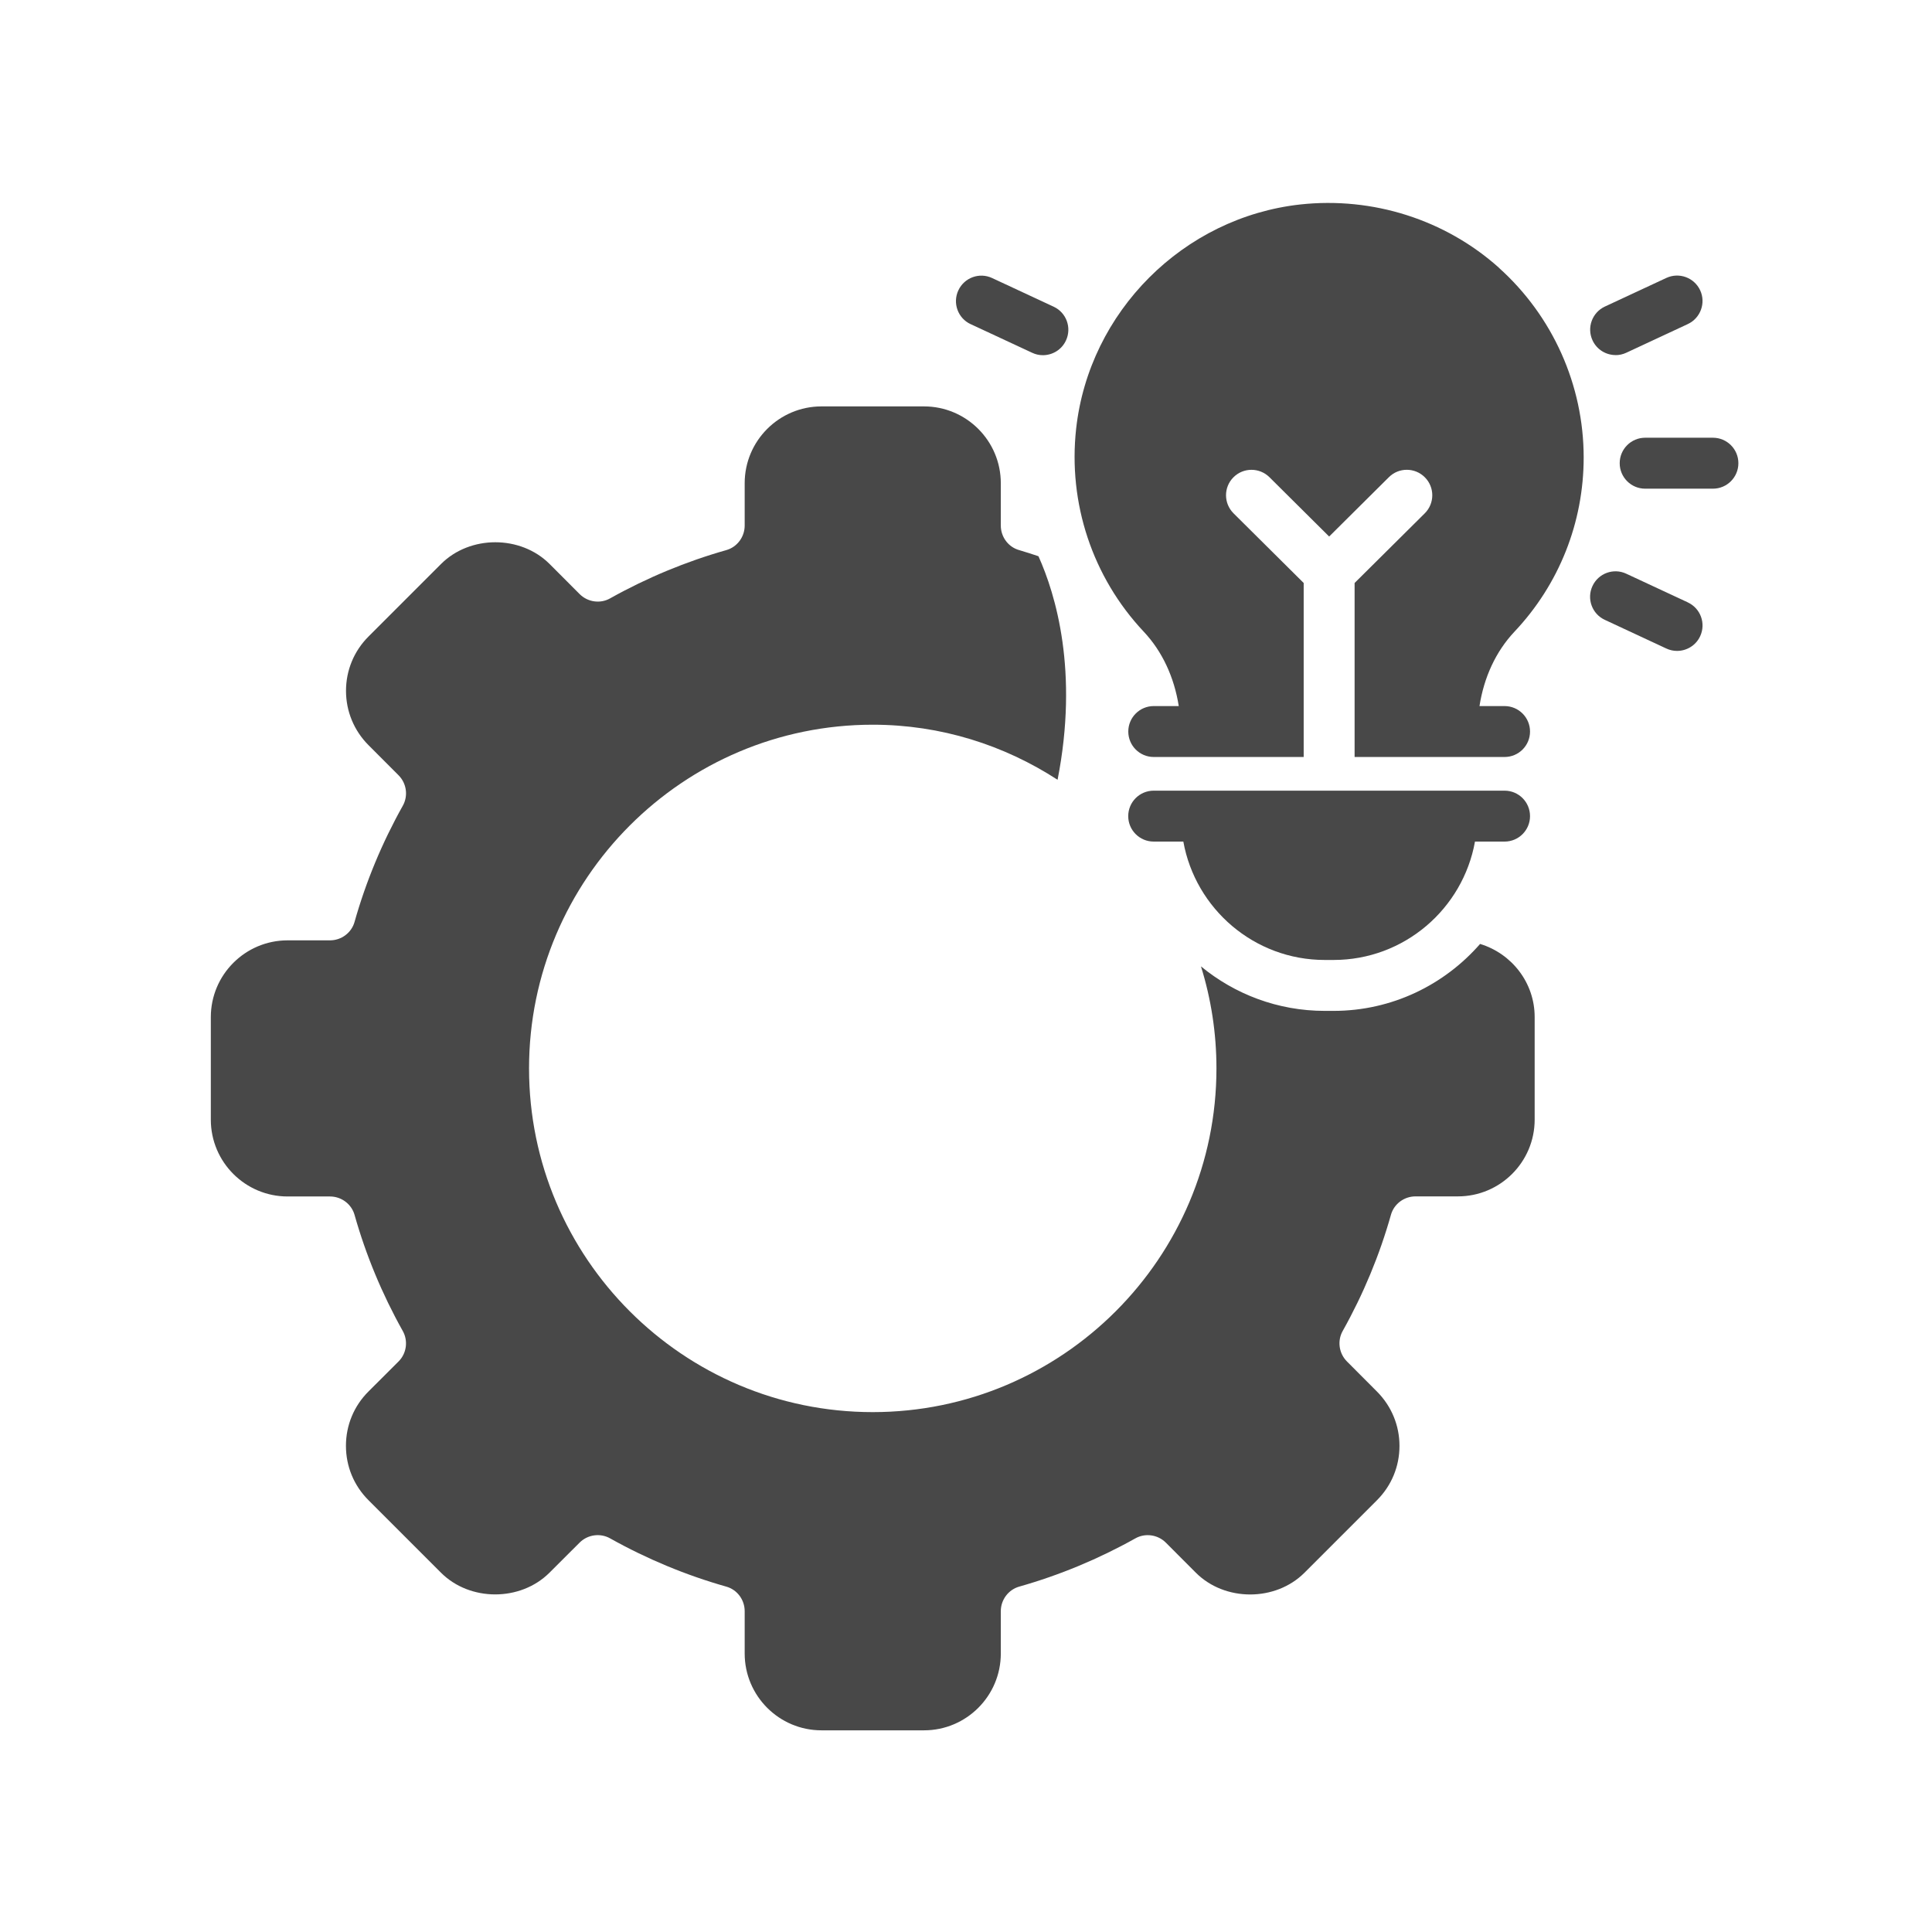 <svg width="65" height="65" viewBox="0 0 65 65" fill="none" xmlns="http://www.w3.org/2000/svg">
<path d="M39.812 28.314C40.219 30.575 42.196 32.297 44.57 32.297H44.866C47.243 32.297 49.219 30.575 49.624 28.314H50.62C51.093 28.314 51.476 27.931 51.476 27.458C51.476 26.984 51.093 26.601 50.62 26.601H38.815C38.341 26.601 37.958 26.984 37.958 27.458C37.958 27.931 38.341 28.314 38.815 28.314H39.812Z" fill="#484848"/>
<path d="M57.63 14.727H55.349C54.876 14.727 54.493 15.111 54.493 15.584C54.493 16.057 54.876 16.441 55.349 16.441H57.63C58.103 16.441 58.486 16.057 58.486 15.584C58.486 15.111 58.103 14.727 57.63 14.727Z" fill="#484848"/>
<path d="M56.782 20.265L54.714 19.302C54.285 19.101 53.776 19.287 53.577 19.717C53.377 20.145 53.562 20.655 53.992 20.854L56.06 21.818C56.178 21.873 56.3 21.899 56.422 21.899C56.746 21.899 57.054 21.717 57.2 21.405C57.399 20.976 57.215 20.467 56.784 20.267L56.782 20.265Z" fill="#484848"/>
<path d="M54.354 11.948C54.476 11.948 54.598 11.922 54.716 11.867L56.784 10.903C57.212 10.704 57.399 10.194 57.2 9.766C57 9.338 56.491 9.152 56.062 9.351L53.994 10.314C53.566 10.514 53.38 11.023 53.579 11.451C53.724 11.764 54.033 11.946 54.356 11.946L54.354 11.948Z" fill="#484848"/>
<path d="M32.656 10.905L34.724 11.868C34.842 11.924 34.964 11.95 35.086 11.95C35.409 11.95 35.718 11.768 35.863 11.455C36.063 11.027 35.878 10.517 35.448 10.318L33.38 9.355C32.951 9.153 32.442 9.34 32.242 9.77C32.043 10.198 32.227 10.708 32.658 10.907L32.656 10.905Z" fill="#484848"/>
<path d="M49.795 31.759C48.594 33.134 46.831 34.01 44.866 34.01H44.57C42.99 34.01 41.54 33.447 40.405 32.513C40.744 33.599 40.926 34.751 40.926 35.946C40.926 42.322 35.739 47.509 29.362 47.509C22.985 47.509 17.799 42.322 17.799 35.946C17.799 29.569 22.985 24.382 29.362 24.382C31.658 24.382 33.786 25.07 35.581 26.235C36.296 22.588 35.517 20.001 34.938 18.714C34.722 18.643 34.508 18.57 34.29 18.508C33.923 18.406 33.671 18.065 33.671 17.682V16.256C33.671 14.832 32.512 13.673 31.088 13.673H27.637C26.213 13.673 25.054 14.832 25.054 16.256V17.682C25.054 18.065 24.799 18.406 24.435 18.508C23.08 18.892 21.765 19.438 20.527 20.131C20.196 20.32 19.772 20.258 19.502 19.988L18.491 18.975C17.517 18.001 15.814 17.999 14.838 18.975L12.397 21.416C11.909 21.904 11.641 22.553 11.641 23.243C11.641 23.932 11.911 24.581 12.397 25.069L13.408 26.082C13.68 26.354 13.739 26.776 13.551 27.11C12.857 28.348 12.311 29.66 11.928 31.018C11.825 31.384 11.485 31.637 11.101 31.637H9.675C8.251 31.637 7.093 32.795 7.093 34.219V37.671C7.093 39.095 8.251 40.254 9.675 40.254H11.101C11.485 40.254 11.825 40.508 11.928 40.872C12.311 42.228 12.857 43.542 13.551 44.78C13.737 45.112 13.68 45.536 13.408 45.806L12.395 46.817C11.906 47.305 11.639 47.954 11.639 48.643C11.639 49.333 11.906 49.981 12.395 50.47L14.836 52.911C15.81 53.887 17.512 53.885 18.487 52.911L19.5 51.9C19.772 51.628 20.195 51.57 20.527 51.757C21.765 52.45 23.078 52.996 24.435 53.38C24.802 53.483 25.054 53.823 25.054 54.206V55.632C25.054 57.056 26.213 58.215 27.637 58.215H31.088C32.513 58.215 33.671 57.056 33.671 55.632V54.206C33.671 53.823 33.926 53.483 34.29 53.38C35.645 52.996 36.96 52.45 38.198 51.757C38.529 51.57 38.953 51.63 39.223 51.9L40.234 52.913C41.208 53.887 42.911 53.889 43.887 52.913L46.328 50.472C46.816 49.984 47.084 49.335 47.084 48.645C47.084 47.956 46.814 47.307 46.328 46.819L45.318 45.806C45.046 45.534 44.986 45.112 45.174 44.778C45.868 43.54 46.414 42.228 46.797 40.87C46.9 40.504 47.24 40.251 47.624 40.251H49.05C50.474 40.251 51.632 39.093 51.632 37.669V34.217C51.632 33.054 50.853 32.078 49.793 31.757L49.795 31.759Z" fill="#484848"/>
<path d="M50.431 9.008C48.619 7.387 46.183 6.614 43.746 6.879C39.814 7.314 36.643 10.485 36.206 14.419C35.928 16.931 36.757 19.419 38.476 21.248C39.106 21.916 39.506 22.79 39.658 23.755H38.816C38.343 23.755 37.96 24.139 37.96 24.612C37.96 25.085 38.343 25.468 38.816 25.468H43.861V19.614L41.502 17.271C41.166 16.937 41.163 16.395 41.497 16.059C41.831 15.723 42.373 15.723 42.709 16.055L44.718 18.051L46.727 16.055C47.061 15.721 47.605 15.723 47.938 16.059C48.273 16.395 48.27 16.937 47.934 17.271L45.574 19.614V25.468H50.619C51.093 25.468 51.476 25.085 51.476 24.612C51.476 24.139 51.093 23.755 50.619 23.755H49.776C49.926 22.787 50.326 21.918 50.951 21.254C52.455 19.661 53.281 17.578 53.281 15.391C53.281 12.959 52.24 10.633 50.427 9.008L50.431 9.008Z" fill="#484848"/>
</svg>
